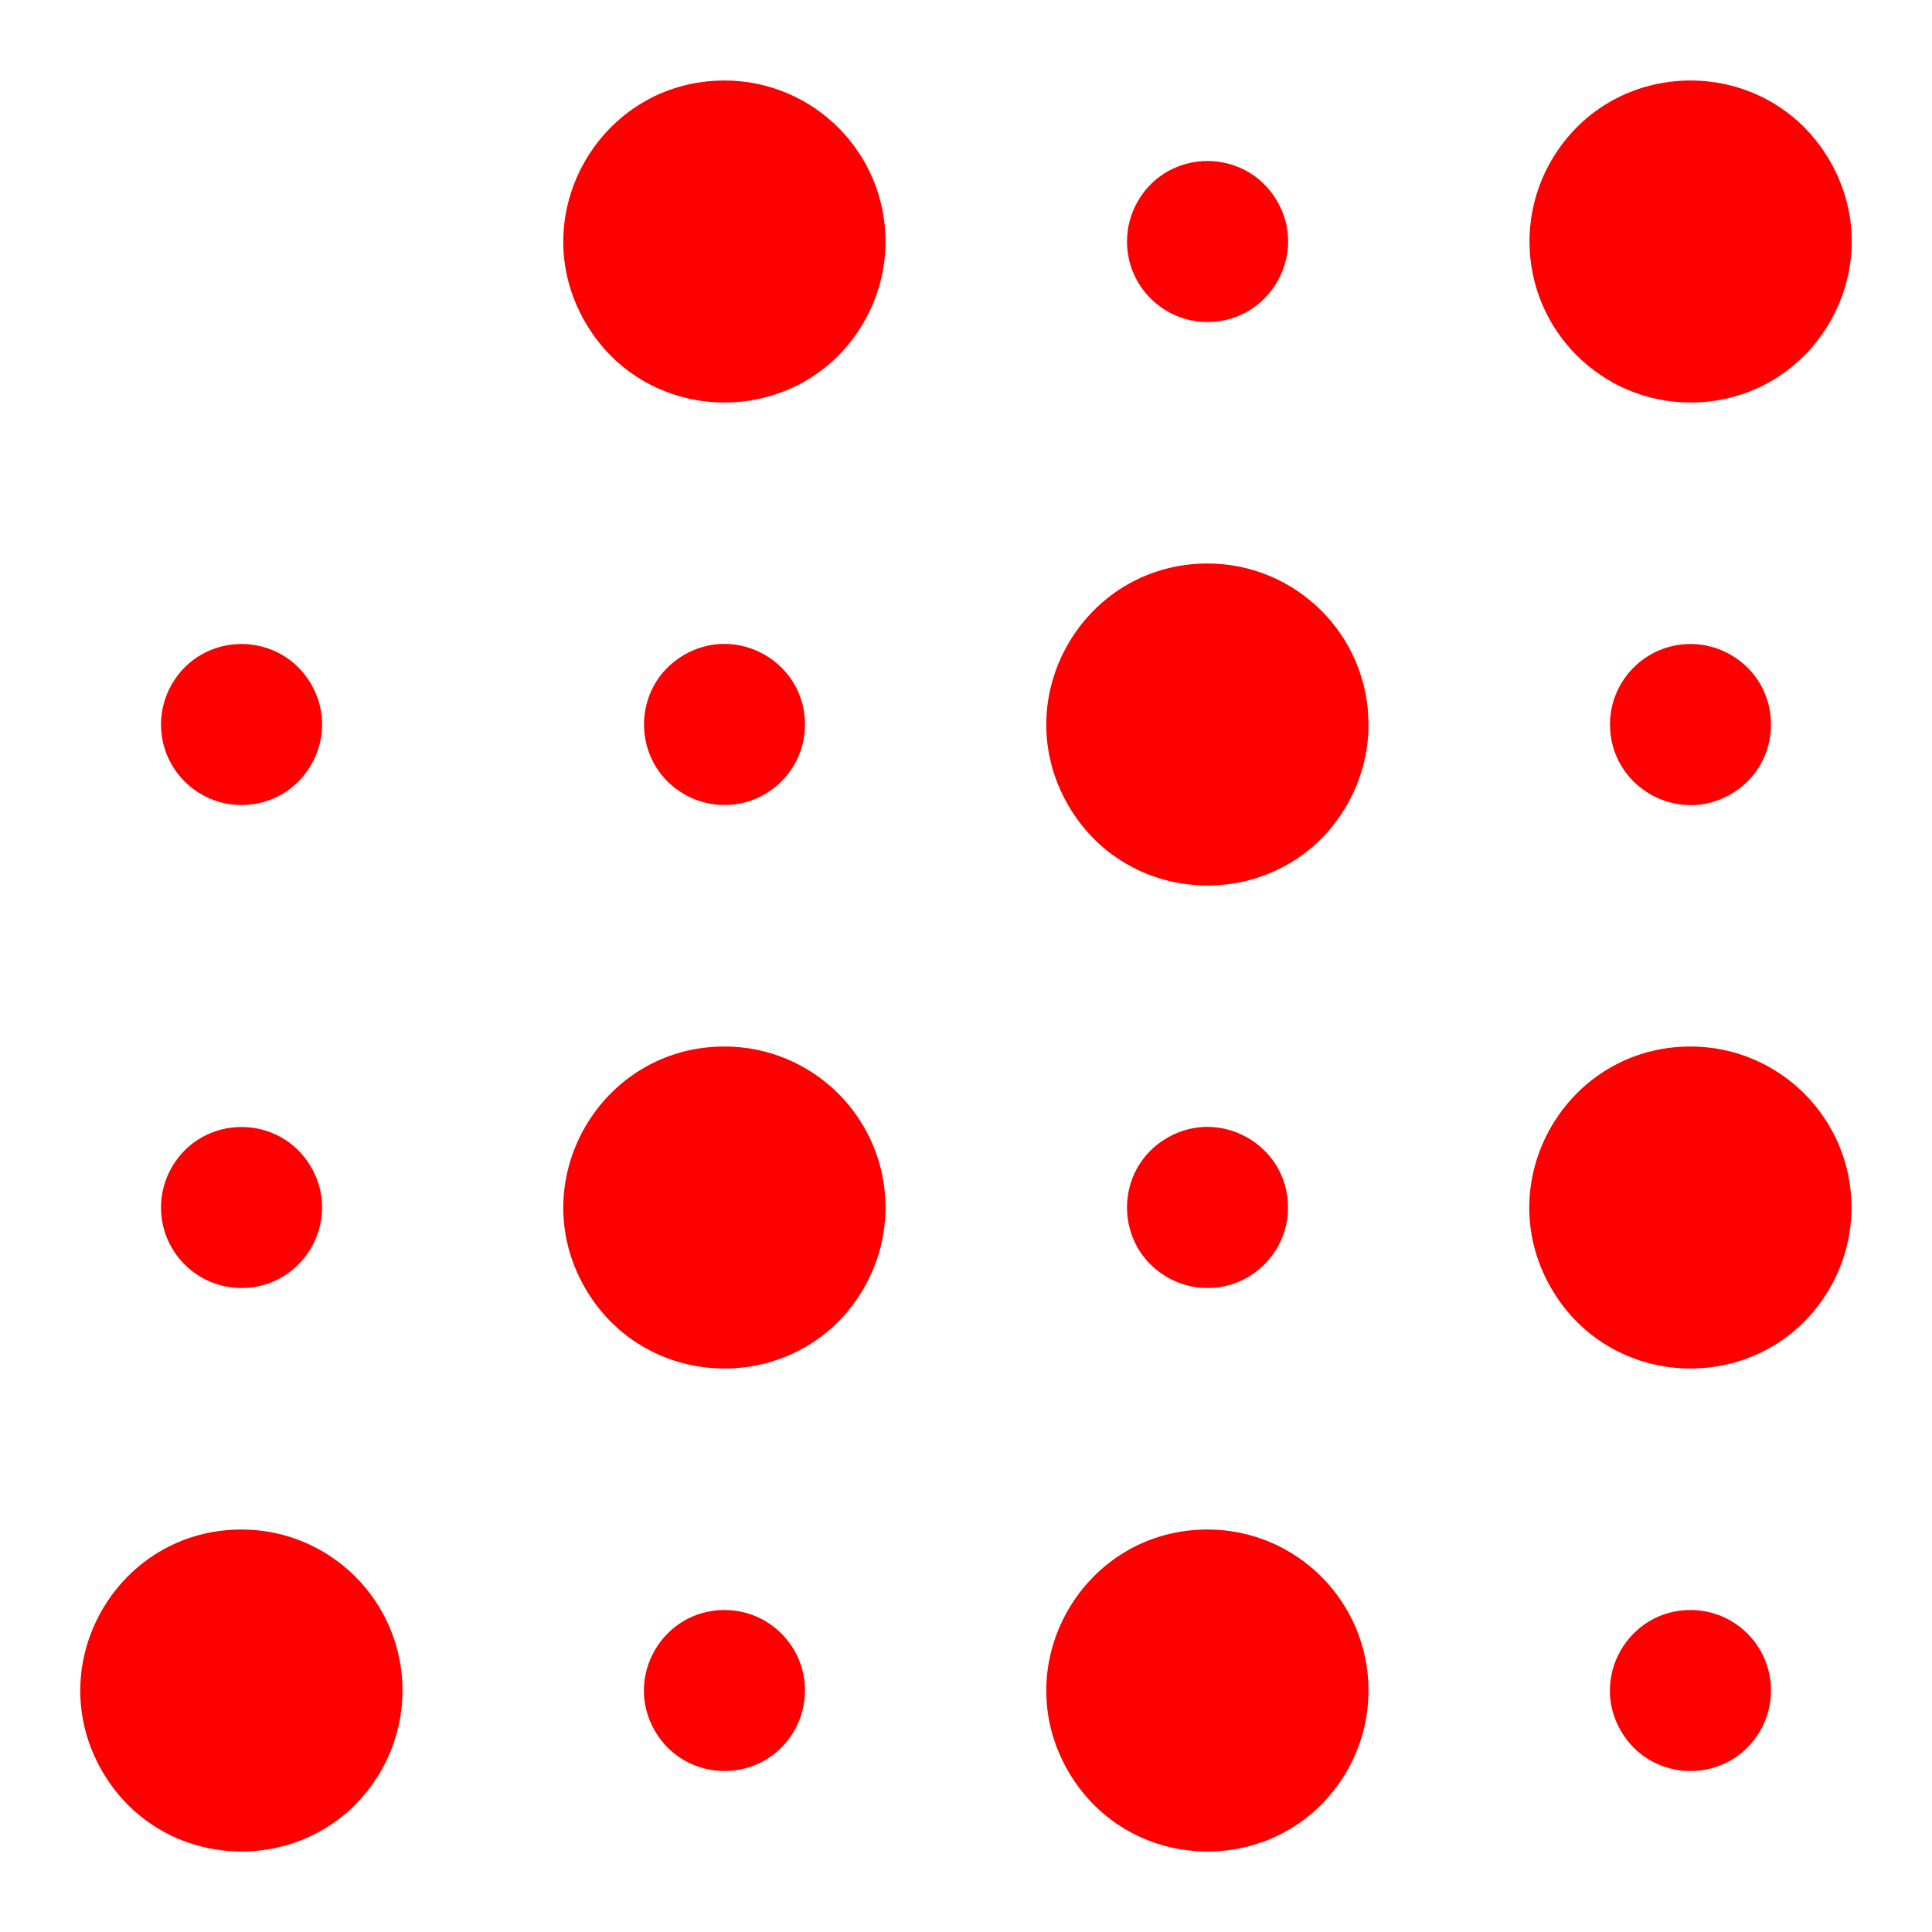 <?xml version="1.0" encoding="UTF-8"?> <svg xmlns="http://www.w3.org/2000/svg" viewBox="0 0 573.00 573.00" data-guides="{&quot;vertical&quot;:[],&quot;horizontal&quot;:[]}"><defs></defs><path fill="#ff0000" stroke="none" fill-opacity="1" stroke-width="1" stroke-opacity="1" id="tSvgaf2c60e3e1" title="Path 1" d="M71.625 238.75C90.004 238.75 101.491 218.854 92.301 202.937C83.112 187.021 60.138 187.021 50.949 202.937C48.853 206.567 47.75 210.684 47.75 214.875C47.75 228.061 58.439 238.75 71.625 238.75ZM71.625 382C90.004 382 101.491 362.104 92.301 346.187C83.112 330.271 60.138 330.271 50.949 346.187C48.853 349.817 47.75 353.934 47.75 358.125C47.75 371.311 58.439 382 71.625 382ZM71.625 453.625C34.867 453.625 11.893 493.417 30.272 525.25C48.651 557.083 94.599 557.083 112.978 525.25C117.169 517.991 119.375 509.757 119.375 501.375C119.375 475.004 97.996 453.625 71.625 453.625ZM214.875 23.875C178.117 23.875 155.143 63.667 173.522 95.5C191.901 127.333 237.849 127.333 256.228 95.5C260.419 88.241 262.625 80.007 262.625 71.625C262.625 45.254 241.246 23.875 214.875 23.875ZM238.75 214.875C238.75 196.496 218.854 185.009 202.937 194.199C187.021 203.388 187.021 226.362 202.937 235.551C206.567 237.647 210.684 238.75 214.875 238.75C228.061 238.75 238.75 228.061 238.75 214.875ZM214.875 310.375C178.117 310.375 155.143 350.167 173.522 382C191.901 413.833 237.849 413.833 256.228 382C260.419 374.741 262.625 366.507 262.625 358.125C262.625 331.754 241.246 310.375 214.875 310.375ZM214.875 477.5C196.496 477.5 185.009 497.396 194.199 513.313C203.388 529.229 226.362 529.229 235.551 513.313C237.647 509.683 238.75 505.566 238.75 501.375C238.75 488.189 228.061 477.5 214.875 477.5ZM358.125 95.5C376.504 95.5 387.991 75.604 378.801 59.687C369.612 43.771 346.638 43.771 337.449 59.687C335.353 63.317 334.25 67.434 334.25 71.625C334.25 84.811 344.939 95.5 358.125 95.5ZM358.125 167.125C321.367 167.125 298.393 206.917 316.772 238.75C335.151 270.583 381.099 270.583 399.478 238.75C403.669 231.491 405.875 223.257 405.875 214.875C405.875 188.504 384.497 167.125 358.125 167.125ZM382 358.125C382 339.746 362.104 328.259 346.187 337.449C330.271 346.638 330.271 369.612 346.187 378.801C349.817 380.897 353.934 382 358.125 382C371.311 382 382 371.311 382 358.125ZM358.125 453.625C321.367 453.625 298.393 493.417 316.772 525.25C335.151 557.083 381.099 557.083 399.478 525.25C403.669 517.991 405.875 509.757 405.875 501.375C405.875 475.004 384.497 453.625 358.125 453.625ZM501.375 119.375C538.133 119.375 561.107 79.583 542.728 47.75C524.349 15.917 478.401 15.917 460.022 47.75C455.831 55.009 453.625 63.243 453.625 71.625C453.625 97.996 475.004 119.375 501.375 119.375ZM477.5 214.875C477.5 233.254 497.396 244.741 513.313 235.551C529.229 226.362 529.229 203.388 513.313 194.199C509.683 192.103 505.566 191 501.375 191C488.189 191 477.5 201.689 477.5 214.875ZM501.375 310.375C464.617 310.375 441.643 350.167 460.022 382C478.401 413.833 524.349 413.833 542.728 382C546.919 374.741 549.125 366.507 549.125 358.125C549.125 331.754 527.746 310.375 501.375 310.375ZM501.375 477.5C482.996 477.5 471.509 497.396 480.699 513.313C489.888 529.229 512.862 529.229 522.051 513.313C524.147 509.683 525.25 505.566 525.25 501.375C525.25 488.189 514.561 477.5 501.375 477.5Z"></path></svg> 
